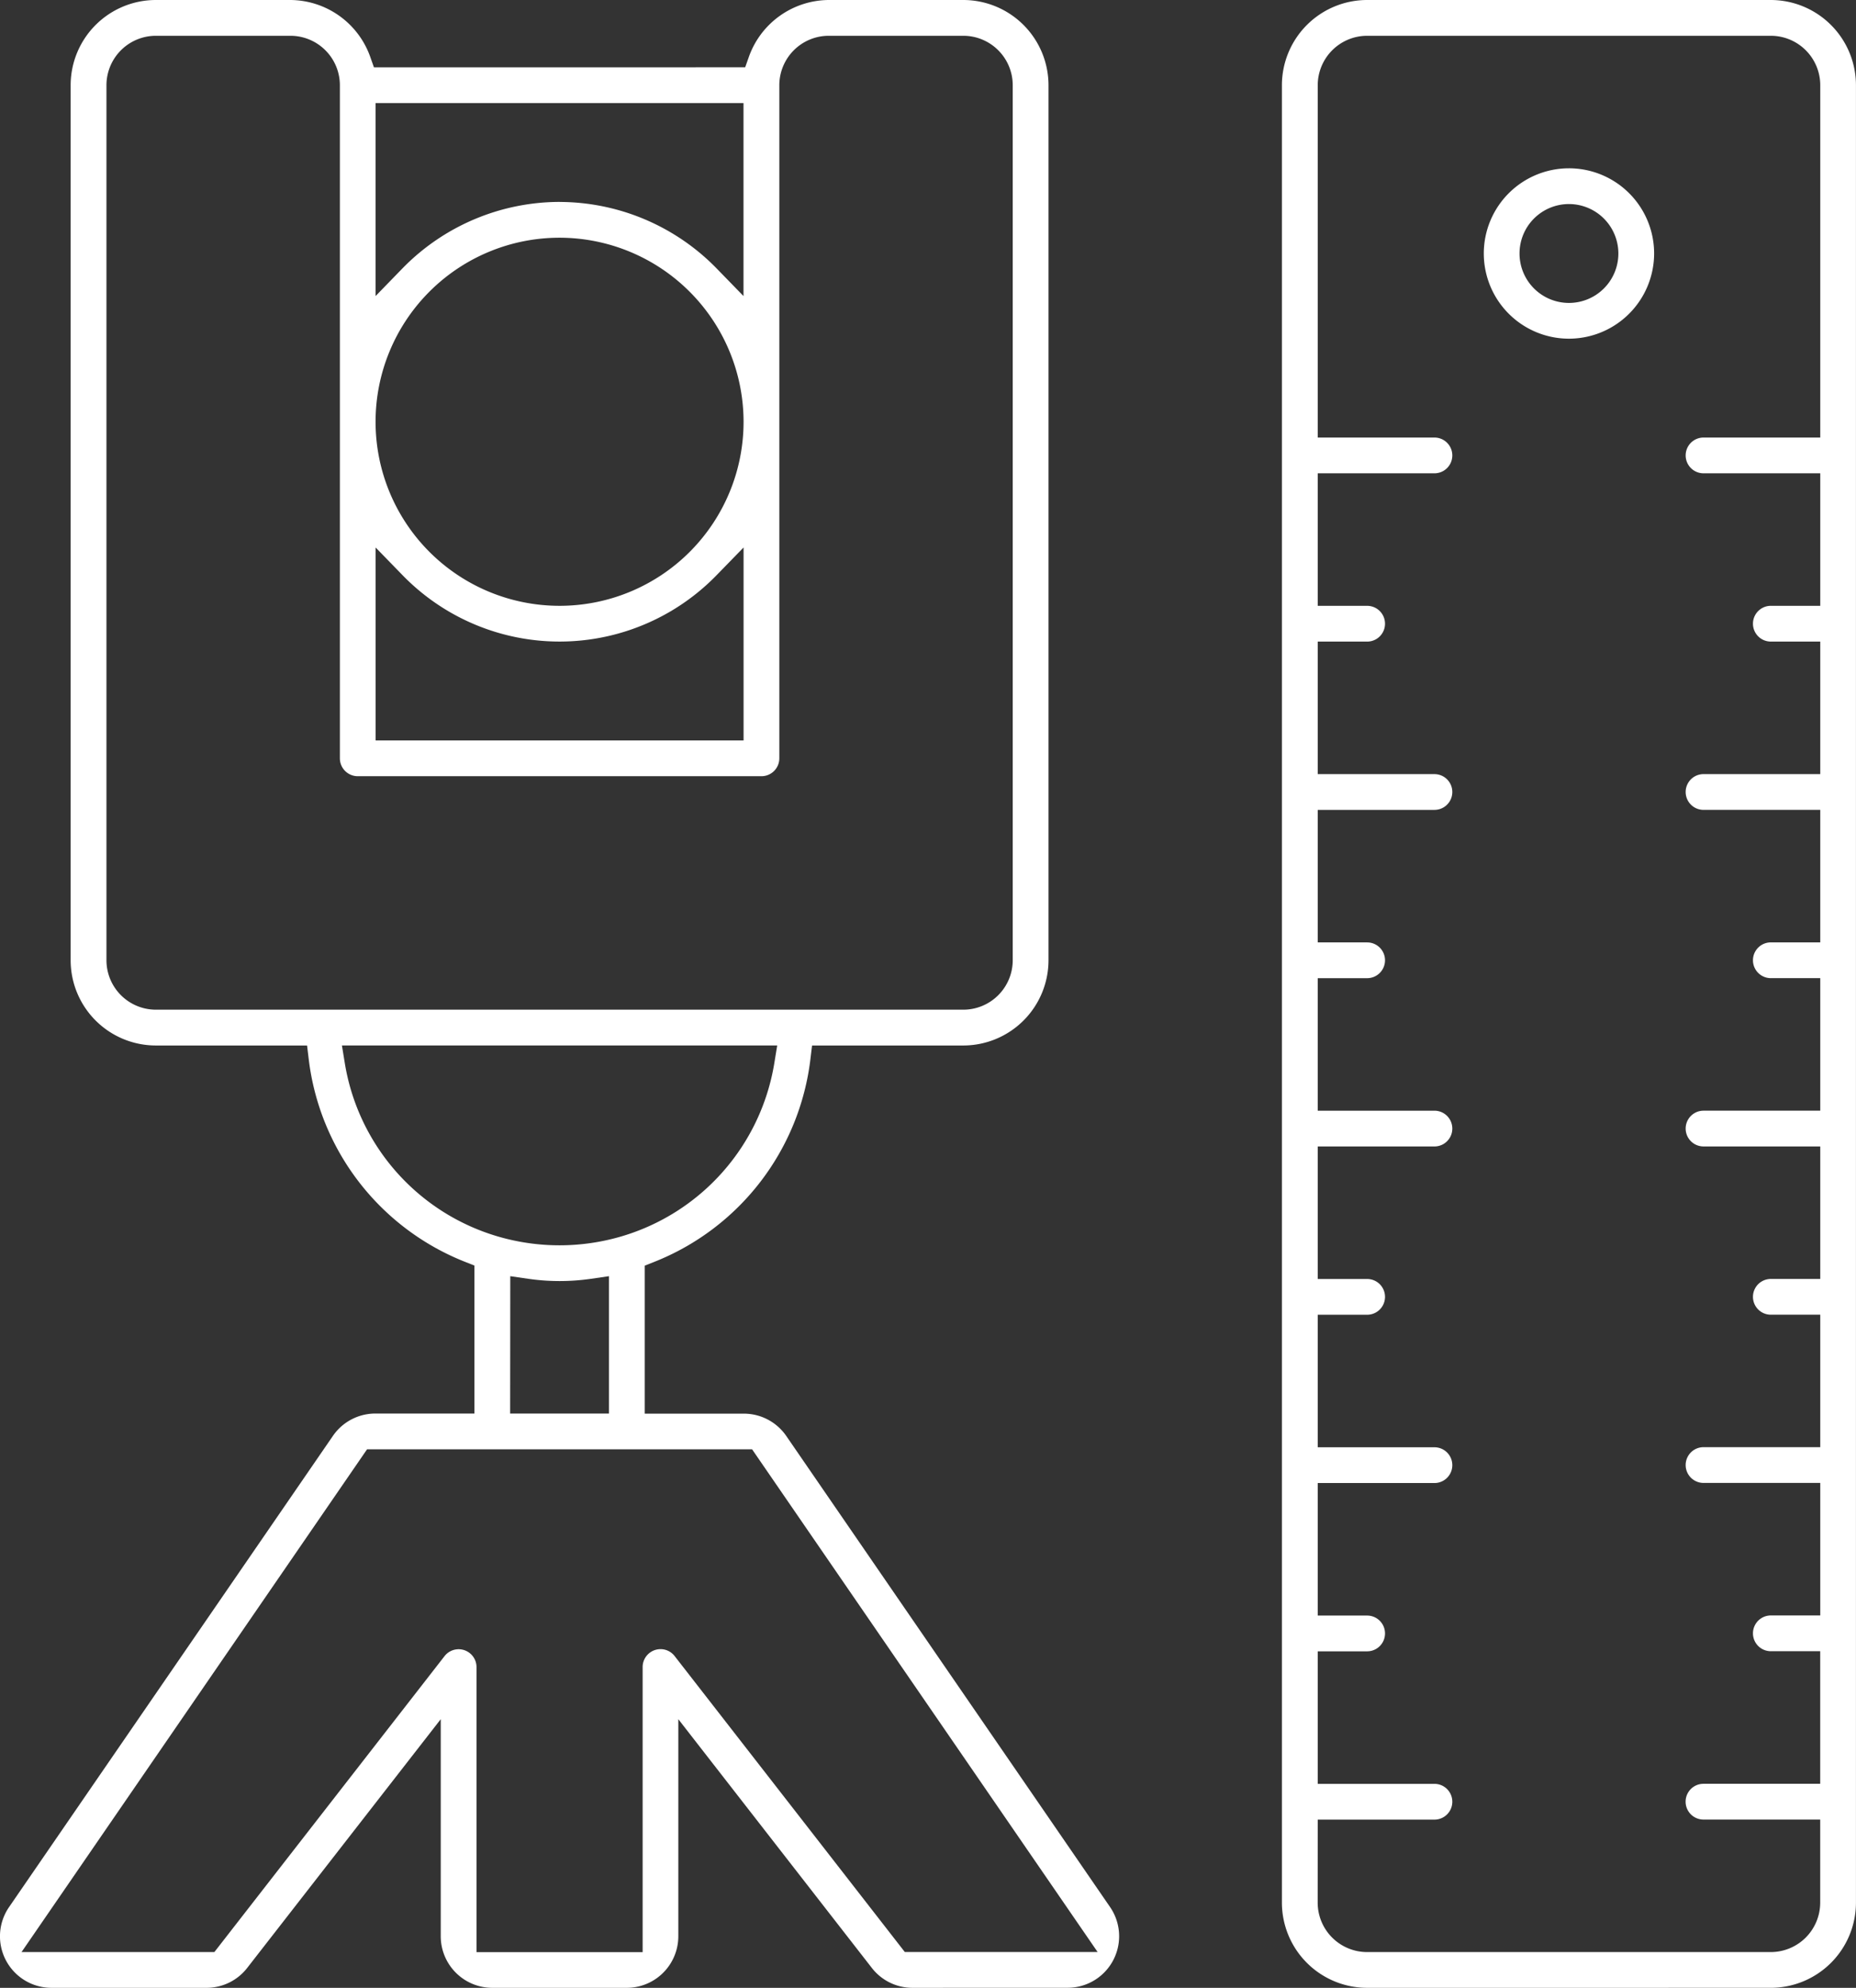 <?xml version="1.0"?>
<svg xmlns="http://www.w3.org/2000/svg" xmlns:xlink="http://www.w3.org/1999/xlink" id="Gruppe_37" data-name="Gruppe 37" width="134.248" height="143.741" viewBox="0 0 134.248 143.741">
  <rect x="0" y="0" width="134.248" height="143.741" fill="#333333" stroke="none"/>
  <defs>
    <clipPath id="clip-path">
      <rect id="Rechteck_20" data-name="Rechteck 20" width="134.248" height="143.741" fill="#fff"/>
    </clipPath>
  </defs>
  <g id="Gruppe_36" data-name="Gruppe 36" clip-path="url(#clip-path)">
    <path id="Pfad_31" data-name="Pfad 31" d="M65.989,143.741a3.721,3.721,0,0,1-2.925-1.436l-14-17.99v15.7a3.731,3.731,0,0,1-3.726,3.726H35.607a3.731,3.731,0,0,1-3.727-3.726v-15.7l-14,17.987a3.723,3.723,0,0,1-2.928,1.439H3.725A3.726,3.726,0,0,1,.657,137.9l23.424-34.071a3.726,3.726,0,0,1,3.071-1.616h7.162v-10.7l-.719-.286A18.077,18.077,0,0,1,22.332,76.6l-.121-1H11.27a6.167,6.167,0,0,1-6.16-6.161V6.161A6.167,6.167,0,0,1,11.27,0H21a6.172,6.172,0,0,1,5.778,4.106l.269.761H53.9l.269-.761A6.174,6.174,0,0,1,59.949,0h9.73a6.167,6.167,0,0,1,6.161,6.16V69.437A6.168,6.168,0,0,1,69.679,75.6H58.738l-.121,1A18.076,18.076,0,0,1,47.353,91.235l-.719.286v10.7H53.8a3.727,3.727,0,0,1,3.073,1.615L80.294,137.9a3.727,3.727,0,0,1-3.071,5.837ZM47.775,119.25a1.285,1.285,0,0,1,1.022.5l16.649,21.4H79.392L54.4,104.8H26.55L1.557,141.155H15.505l16.649-21.4a1.293,1.293,0,0,1,2.313.795v20.61H46.483v-20.61a1.295,1.295,0,0,1,1.292-1.3M36.9,102.216h7.149V92.281l-1.3.189a15.85,15.85,0,0,1-4.54,0l-1.3-.189ZM24.948,76.922A15.692,15.692,0,0,0,35.981,89.4a15.868,15.868,0,0,0,8.981,0A15.7,15.7,0,0,0,56,76.922l.217-1.325H24.732ZM11.27,2.587A3.579,3.579,0,0,0,7.7,6.161V69.437a3.578,3.578,0,0,0,3.574,3.574H69.679a3.578,3.578,0,0,0,3.574-3.574V6.161a3.578,3.578,0,0,0-3.574-3.574H59.944A3.579,3.579,0,0,0,56.37,6.161V54.835a1.294,1.294,0,0,1-1.293,1.293h-29.2a1.294,1.294,0,0,1-1.293-1.293V6.161A3.579,3.579,0,0,0,21,2.587Zm15.9,50.956H53.784V39.589L51.825,41.6a15.839,15.839,0,0,1-22.7,0l-1.958-2.012ZM40.474,17.189A13.309,13.309,0,1,0,53.784,30.5a13.325,13.325,0,0,0-13.31-13.311m0-2.586a15.916,15.916,0,0,1,11.346,4.792l1.959,2.014V7.454H27.165V21.409l1.958-2.014A15.917,15.917,0,0,1,40.47,14.6Z" transform="translate(0 0)" fill="#fff"/>
    <path id="Pfad_32" data-name="Pfad 32" d="M178.646,143.741a6.167,6.167,0,0,1-6.161-6.16V6.161A6.167,6.167,0,0,1,178.646,0h29.2a6.167,6.167,0,0,1,6.161,6.16v131.42a6.167,6.167,0,0,1-6.161,6.16Zm-3.574-6.16a3.578,3.578,0,0,0,3.574,3.574h29.2a3.579,3.579,0,0,0,3.575-3.574v-6.008h-8.443a1.293,1.293,0,0,1,0-2.586h8.443V119.4H207.85a1.293,1.293,0,1,1,0-2.586h3.575v-9.583h-8.443a1.293,1.293,0,0,1,0-2.586h8.443V95.067H207.85a1.293,1.293,0,1,1,0-2.586h3.575V82.9h-8.443a1.293,1.293,0,0,1,0-2.586h8.443V70.73H207.85a1.293,1.293,0,1,1,0-2.586h3.575V58.562h-8.443a1.293,1.293,0,0,1,0-2.586h8.443V46.393H207.85a1.293,1.293,0,1,1,0-2.586h3.575V34.225h-8.443a1.293,1.293,0,0,1,0-2.586h8.443V6.161a3.579,3.579,0,0,0-3.575-3.574h-29.2a3.579,3.579,0,0,0-3.574,3.574V31.639h8.442a1.293,1.293,0,0,1,0,2.586h-8.442v9.583h3.574a1.293,1.293,0,1,1,0,2.586h-3.574v9.583h8.442a1.293,1.293,0,0,1,0,2.586h-8.442v9.583h3.574a1.293,1.293,0,1,1,0,2.586h-3.574v9.583h8.442a1.293,1.293,0,0,1,0,2.586h-8.442v9.583h3.574a1.293,1.293,0,1,1,0,2.586h-3.574v9.583h8.442a1.293,1.293,0,0,1,0,2.586h-8.442v9.583h3.574a1.293,1.293,0,1,1,0,2.586h-3.574v9.583h8.442a1.293,1.293,0,0,1,0,2.586h-8.442Z" transform="translate(-79.762 0)" fill="#fff"/>
    <path id="Pfad_33" data-name="Pfad 33" d="M205.81,34.958a6.16,6.16,0,1,1,6.16-6.161,6.168,6.168,0,0,1-6.16,6.161m0-9.735a3.575,3.575,0,1,0,3.574,3.574,3.579,3.579,0,0,0-3.574-3.574" transform="translate(-92.324 -10.468)" fill="#fff"/>
  </g>
</svg>
